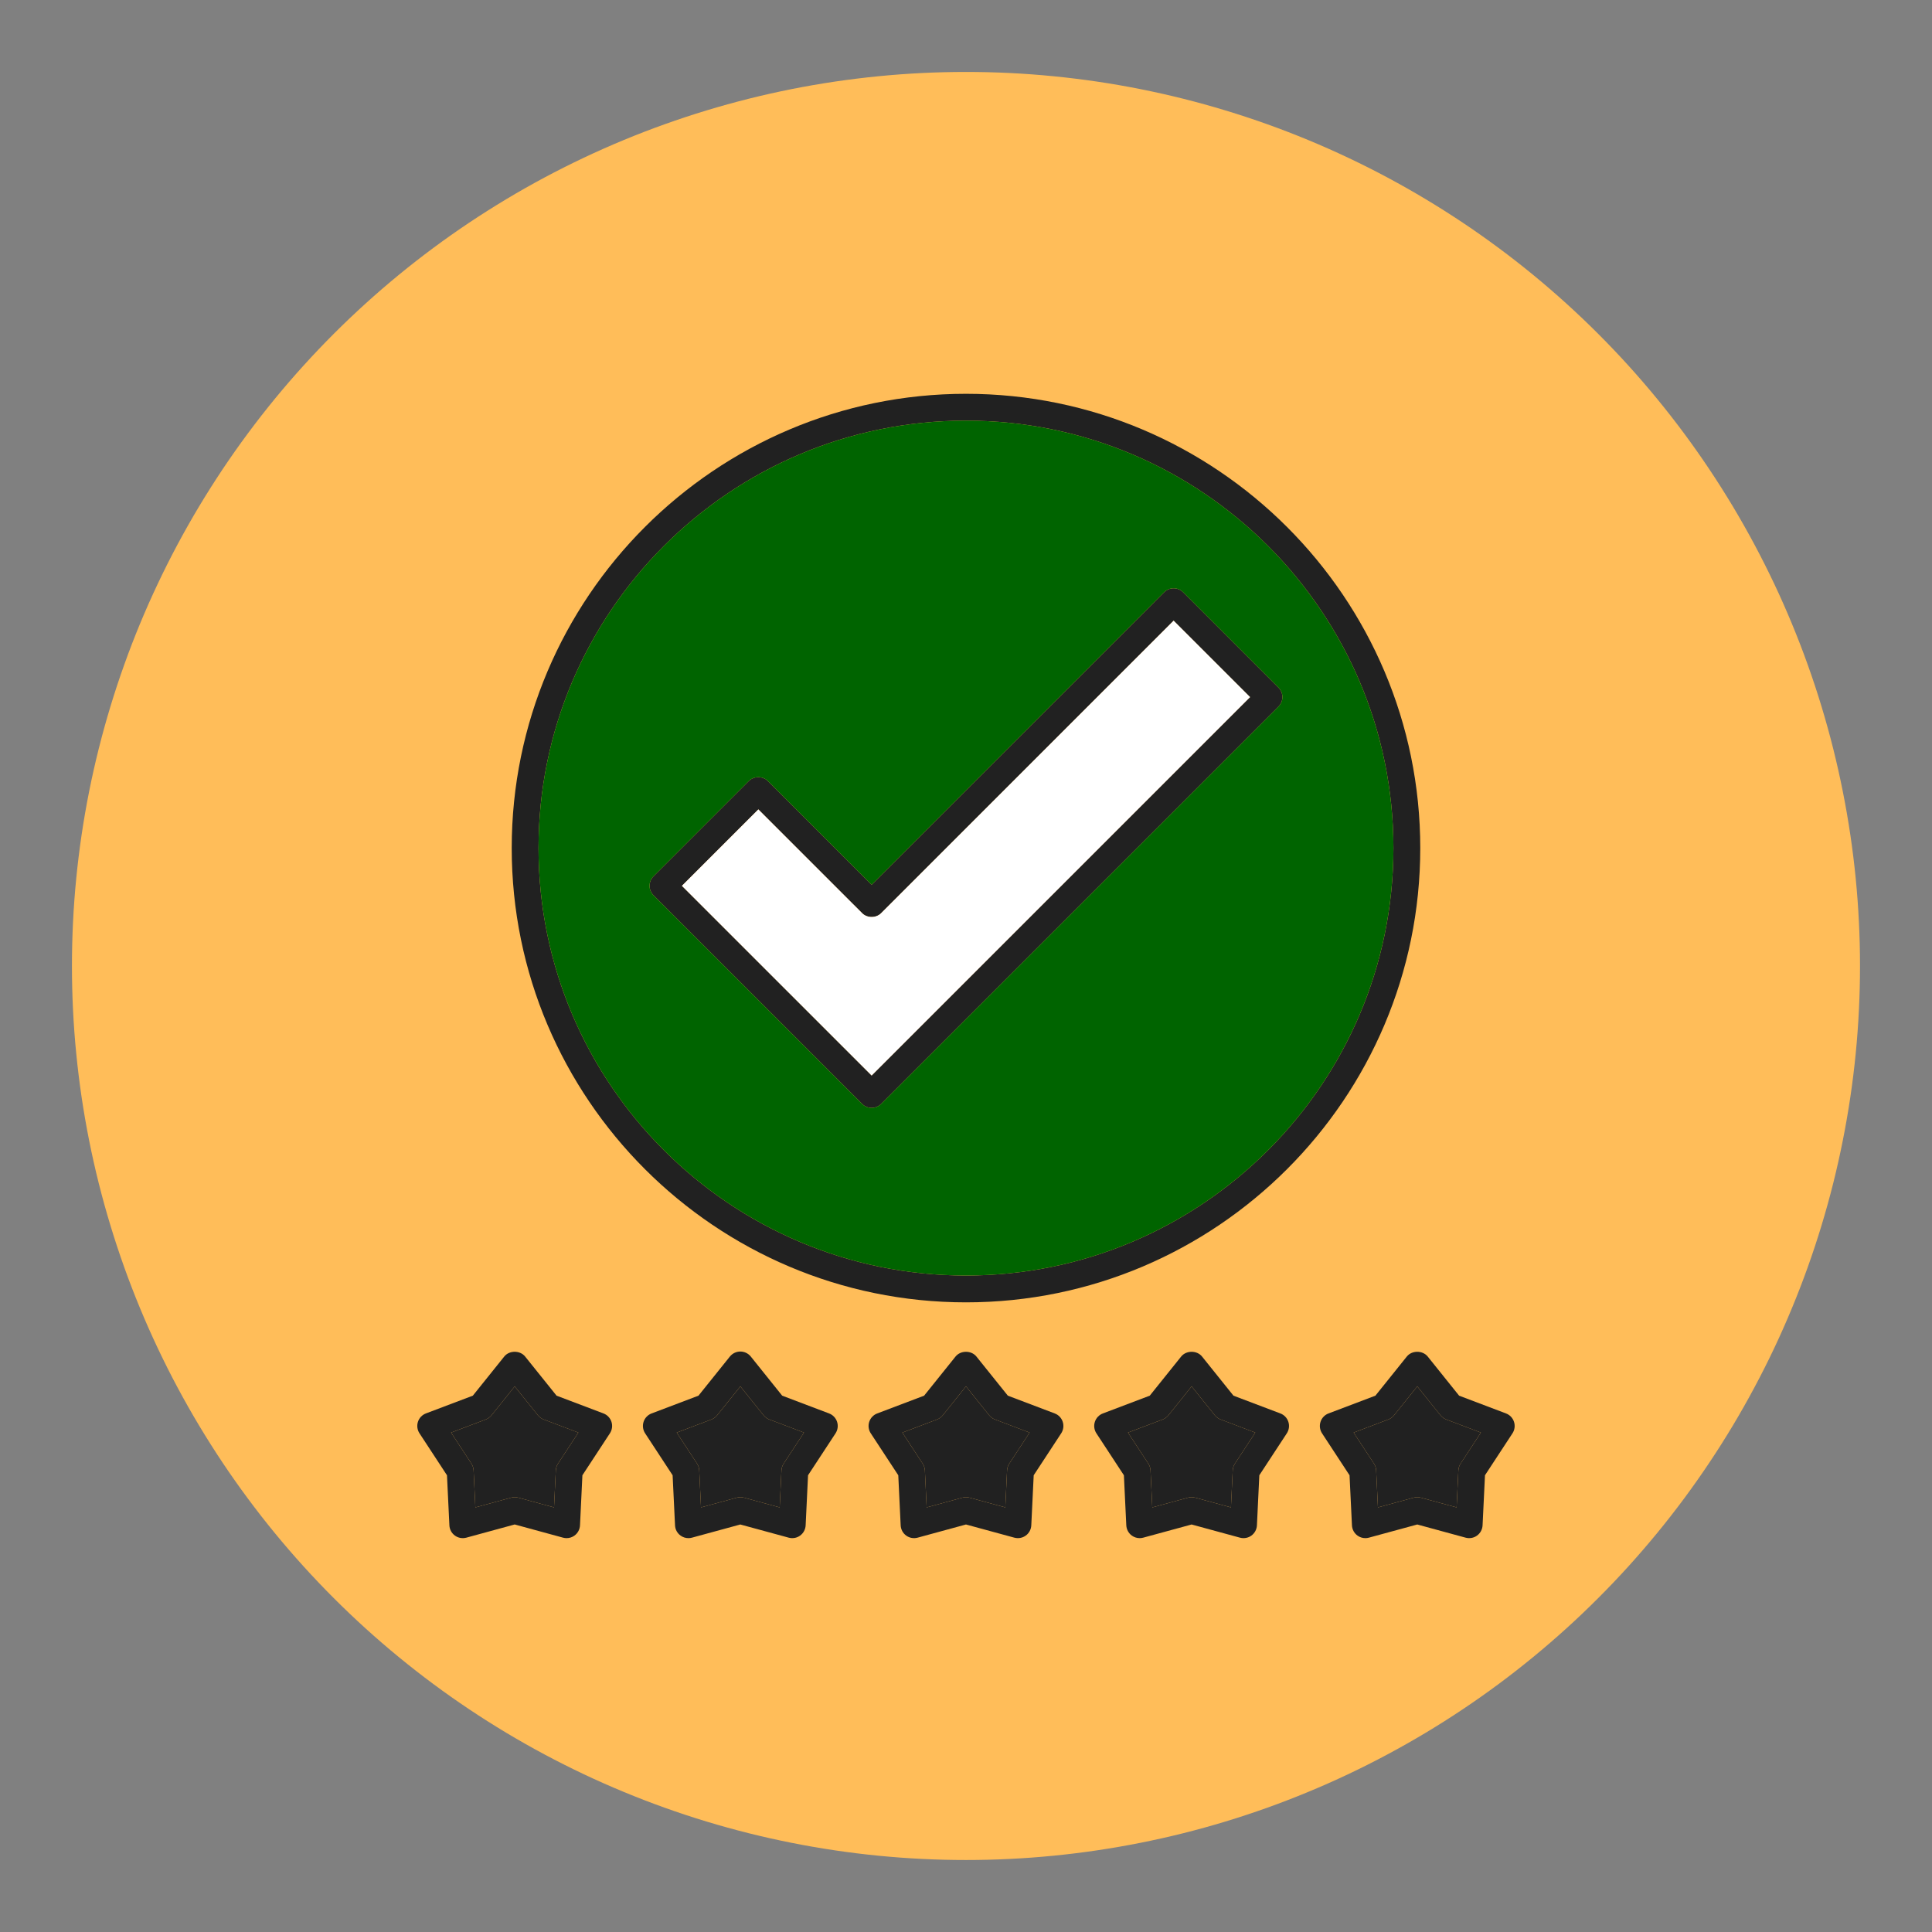 <svg xmlns="http://www.w3.org/2000/svg" xmlns:xlink="http://www.w3.org/1999/xlink" width="500" viewBox="0 0 375 375" height="500" preserveAspectRatio="xMidYMid meet"><rect x="0" y="0" width="375" height="375" fill="#808080" stroke="none"/><defs><clipPath id="76efbf9f79"><path d="M 13.965 13.965 L 361.215 13.965 L 361.215 361.215 L 13.965 361.215 Z M 13.965 13.965 " clip-rule="nonzero"></path></clipPath></defs><g clip-path="url(#76efbf9f79)"><path fill="#ffbd59" d="M 361.027 187.496 C 361.027 190.336 360.957 193.172 360.816 196.012 C 360.68 198.848 360.469 201.68 360.191 204.504 C 359.914 207.332 359.566 210.148 359.148 212.957 C 358.73 215.766 358.246 218.562 357.691 221.348 C 357.137 224.137 356.516 226.906 355.828 229.66 C 355.137 232.414 354.379 235.152 353.555 237.867 C 352.73 240.586 351.84 243.281 350.883 245.957 C 349.926 248.629 348.906 251.277 347.816 253.902 C 346.73 256.527 345.582 259.121 344.367 261.691 C 343.152 264.258 341.875 266.793 340.535 269.297 C 339.199 271.801 337.797 274.273 336.34 276.707 C 334.879 279.145 333.359 281.543 331.781 283.902 C 330.203 286.266 328.57 288.586 326.879 290.867 C 325.184 293.148 323.438 295.387 321.637 297.582 C 319.836 299.777 317.98 301.926 316.074 304.031 C 314.168 306.137 312.207 308.191 310.199 310.199 C 308.191 312.207 306.137 314.168 304.031 316.074 C 301.926 317.98 299.777 319.836 297.582 321.637 C 295.387 323.438 293.148 325.184 290.867 326.879 C 288.586 328.57 286.266 330.203 283.902 331.781 C 281.543 333.359 279.145 334.879 276.707 336.34 C 274.273 337.797 271.801 339.199 269.297 340.535 C 266.793 341.875 264.258 343.152 261.691 344.367 C 259.121 345.582 256.527 346.73 253.902 347.816 C 251.277 348.906 248.629 349.926 245.957 350.883 C 243.281 351.84 240.586 352.73 237.867 353.555 C 235.152 354.379 232.414 355.137 229.66 355.828 C 226.906 356.516 224.137 357.137 221.348 357.691 C 218.562 358.246 215.766 358.73 212.957 359.148 C 210.148 359.566 207.332 359.914 204.504 360.191 C 201.68 360.469 198.848 360.68 196.012 360.816 C 193.172 360.957 190.336 361.027 187.496 361.027 C 184.656 361.027 181.816 360.957 178.98 360.816 C 176.145 360.68 173.312 360.469 170.484 360.191 C 167.66 359.914 164.844 359.566 162.031 359.148 C 159.223 358.73 156.426 358.246 153.641 357.691 C 150.855 357.137 148.086 356.516 145.332 355.828 C 142.574 355.137 139.84 354.379 137.121 353.555 C 134.402 352.73 131.707 351.84 129.035 350.883 C 126.359 349.926 123.711 348.906 121.086 347.816 C 118.465 346.73 115.867 345.582 113.301 344.367 C 110.734 343.152 108.199 341.875 105.691 340.535 C 103.188 339.199 100.719 337.797 98.281 336.34 C 95.848 334.879 93.449 333.359 91.086 331.781 C 88.727 330.203 86.402 328.57 84.121 326.879 C 81.84 325.184 79.602 323.438 77.406 321.637 C 75.211 319.836 73.062 317.98 70.957 316.074 C 68.855 314.168 66.797 312.207 64.789 310.199 C 62.781 308.191 60.824 306.137 58.918 304.031 C 57.008 301.926 55.156 299.777 53.352 297.582 C 51.551 295.387 49.805 293.148 48.113 290.867 C 46.422 288.586 44.785 286.266 43.207 283.902 C 41.633 281.543 40.113 279.145 38.652 276.707 C 37.191 274.273 35.793 271.801 34.453 269.297 C 33.113 266.793 31.84 264.258 30.625 261.691 C 29.41 259.121 28.258 256.527 27.172 253.902 C 26.086 251.277 25.062 248.629 24.109 245.957 C 23.152 243.281 22.262 240.586 21.438 237.867 C 20.613 235.152 19.855 232.414 19.164 229.66 C 18.473 226.906 17.852 224.137 17.297 221.348 C 16.742 218.562 16.258 215.766 15.84 212.957 C 15.426 210.148 15.078 207.332 14.801 204.504 C 14.52 201.68 14.312 198.848 14.172 196.012 C 14.035 193.172 13.965 190.336 13.965 187.496 C 13.965 184.656 14.035 181.816 14.172 178.98 C 14.312 176.145 14.52 173.312 14.801 170.484 C 15.078 167.66 15.426 164.844 15.84 162.031 C 16.258 159.223 16.742 156.426 17.297 153.641 C 17.852 150.855 18.473 148.086 19.164 145.332 C 19.855 142.574 20.613 139.84 21.438 137.121 C 22.262 134.402 23.152 131.707 24.109 129.035 C 25.062 126.359 26.086 123.711 27.172 121.086 C 28.258 118.465 29.41 115.867 30.625 113.301 C 31.84 110.734 33.113 108.199 34.453 105.691 C 35.793 103.188 37.191 100.719 38.652 98.281 C 40.113 95.848 41.633 93.449 43.207 91.086 C 44.785 88.727 46.422 86.402 48.113 84.121 C 49.805 81.84 51.551 79.602 53.352 77.406 C 55.156 75.211 57.008 73.062 58.918 70.957 C 60.824 68.855 62.781 66.797 64.789 64.789 C 66.797 62.781 68.855 60.824 70.957 58.918 C 73.062 57.008 75.211 55.156 77.406 53.352 C 79.602 51.551 81.84 49.805 84.121 48.113 C 86.402 46.422 88.727 44.785 91.086 43.207 C 93.449 41.633 95.848 40.113 98.281 38.652 C 100.719 37.191 103.188 35.793 105.691 34.453 C 108.199 33.113 110.734 31.84 113.301 30.625 C 115.867 29.41 118.465 28.258 121.086 27.172 C 123.711 26.086 126.359 25.062 129.035 24.109 C 131.707 23.152 134.402 22.262 137.121 21.438 C 139.84 20.613 142.574 19.855 145.332 19.164 C 148.086 18.473 150.855 17.852 153.641 17.297 C 156.426 16.742 159.223 16.258 162.031 15.84 C 164.844 15.426 167.66 15.078 170.484 14.801 C 173.312 14.52 176.145 14.312 178.98 14.172 C 181.816 14.031 184.656 13.965 187.496 13.965 C 190.336 13.965 193.172 14.031 196.012 14.172 C 198.848 14.312 201.68 14.52 204.504 14.801 C 207.332 15.078 210.148 15.426 212.957 15.84 C 215.766 16.258 218.562 16.742 221.348 17.297 C 224.137 17.852 226.906 18.473 229.66 19.164 C 232.414 19.855 235.152 20.613 237.867 21.438 C 240.586 22.262 243.281 23.152 245.957 24.109 C 248.629 25.062 251.277 26.086 253.902 27.172 C 256.527 28.258 259.121 29.41 261.691 30.625 C 264.258 31.84 266.793 33.113 269.297 34.453 C 271.801 35.793 274.273 37.191 276.707 38.652 C 279.145 40.113 281.543 41.633 283.902 43.207 C 286.266 44.785 288.586 46.422 290.867 48.113 C 293.148 49.805 295.387 51.551 297.582 53.352 C 299.777 55.156 301.926 57.008 304.031 58.918 C 306.137 60.824 308.191 62.781 310.199 64.789 C 312.207 66.797 314.168 68.855 316.074 70.957 C 317.98 73.062 319.836 75.211 321.637 77.406 C 323.438 79.602 325.184 81.84 326.879 84.121 C 328.57 86.402 330.203 88.727 331.781 91.086 C 333.359 93.449 334.879 95.848 336.34 98.281 C 337.797 100.719 339.199 103.188 340.535 105.691 C 341.875 108.199 343.152 110.734 344.367 113.301 C 345.582 115.867 346.73 118.465 347.816 121.086 C 348.906 123.711 349.926 126.359 350.883 129.035 C 351.84 131.707 352.73 134.402 353.555 137.121 C 354.379 139.84 355.137 142.574 355.828 145.332 C 356.516 148.086 357.137 150.855 357.691 153.641 C 358.246 156.426 358.73 159.223 359.148 162.031 C 359.566 164.844 359.914 167.66 360.191 170.484 C 360.469 173.312 360.68 176.145 360.816 178.98 C 360.957 181.816 361.027 184.656 361.027 187.496 Z M 361.027 187.496 " fill-opacity="1" fill-rule="nonzero"></path></g><path fill="#212121" d="M 169.184 215.039 C 168.492 215.039 167.828 214.762 167.344 214.273 L 126.844 173.773 C 125.824 172.758 125.824 171.109 126.844 170.094 L 145.355 151.582 C 146.332 150.605 148.059 150.605 149.035 151.582 L 169.184 171.73 L 225.961 114.949 C 226.977 113.934 228.625 113.934 229.641 114.949 L 248.152 133.461 C 248.641 133.949 248.918 134.609 248.918 135.301 C 248.918 135.992 248.641 136.652 248.152 137.141 L 171.023 214.273 C 170.535 214.762 169.871 215.039 169.184 215.039 Z M 132.363 171.938 L 169.184 208.754 L 242.633 135.305 L 227.801 120.477 L 171.023 177.254 C 170.047 178.23 168.32 178.23 167.344 177.254 L 147.195 157.109 Z M 132.363 171.938 " fill-opacity="1" fill-rule="evenodd"></path><path fill="#212121" d="M 187.496 252.785 C 138.879 252.785 99.324 213.23 99.324 164.613 C 99.324 115.992 138.879 76.438 187.496 76.438 C 236.117 76.438 275.672 115.992 275.672 164.613 C 275.672 213.23 236.117 252.785 187.496 252.785 Z M 187.496 81.645 C 141.75 81.645 104.527 118.863 104.527 164.613 C 104.527 210.359 141.75 247.578 187.496 247.578 C 233.246 247.578 270.465 210.359 270.465 164.613 C 270.465 118.863 233.246 81.645 187.496 81.645 Z M 187.496 81.645 " fill-opacity="1" fill-rule="evenodd"></path><path fill="#212121" d="M 109.98 298.551 C 109.754 298.551 109.52 298.52 109.293 298.461 L 99.902 295.898 L 90.512 298.461 C 89.746 298.664 88.934 298.52 88.297 298.055 C 87.656 297.59 87.262 296.859 87.227 296.074 L 86.758 286.348 L 81.422 278.203 C 80.988 277.543 80.879 276.723 81.121 275.973 C 81.363 275.223 81.938 274.625 82.672 274.344 L 91.777 270.898 L 97.871 263.305 C 98.859 262.07 100.941 262.07 101.93 263.305 L 108.027 270.898 L 117.129 274.344 C 117.867 274.625 118.438 275.223 118.684 275.973 C 118.926 276.727 118.816 277.543 118.383 278.203 L 113.043 286.348 L 112.578 296.074 C 112.539 296.859 112.145 297.59 111.508 298.055 C 111.062 298.383 110.523 298.551 109.98 298.551 Z M 99.906 290.598 C 100.133 290.598 100.367 290.633 100.59 290.691 L 107.539 292.586 L 107.883 285.395 C 107.906 284.93 108.051 284.48 108.309 284.09 L 112.258 278.066 L 105.52 275.516 C 105.086 275.352 104.703 275.07 104.414 274.711 L 99.906 269.098 L 95.398 274.711 C 95.105 275.074 94.723 275.352 94.289 275.516 L 87.555 278.066 L 91.504 284.09 C 91.758 284.48 91.902 284.93 91.926 285.395 L 92.27 292.586 L 99.219 290.691 C 99.445 290.633 99.672 290.598 99.906 290.598 Z M 99.906 290.598 " fill-opacity="1" fill-rule="evenodd"></path><path fill="#212121" d="M 133.625 298.551 C 133.078 298.551 132.543 298.383 132.094 298.055 C 131.453 297.59 131.059 296.863 131.023 296.074 L 130.555 286.348 L 125.219 278.207 C 124.785 277.547 124.676 276.727 124.918 275.977 C 125.16 275.227 125.734 274.625 126.473 274.348 L 135.574 270.898 L 141.668 263.305 C 142.164 262.691 142.91 262.332 143.699 262.332 C 144.488 262.332 145.234 262.691 145.73 263.305 L 151.82 270.898 L 160.926 274.348 C 161.66 274.625 162.234 275.227 162.477 275.977 C 162.723 276.727 162.609 277.547 162.18 278.207 L 156.84 286.348 L 156.375 296.074 C 156.336 296.863 155.941 297.59 155.305 298.055 C 154.664 298.52 153.855 298.664 153.09 298.461 L 143.695 295.902 L 134.305 298.461 C 134.082 298.523 133.852 298.551 133.625 298.551 Z M 143.703 290.598 C 143.934 290.598 144.164 290.633 144.387 290.691 L 151.336 292.586 L 151.68 285.395 C 151.703 284.93 151.848 284.48 152.105 284.09 L 156.055 278.066 L 149.32 275.516 C 148.883 275.352 148.5 275.07 148.211 274.711 L 143.703 269.098 L 139.191 274.711 C 138.902 275.074 138.52 275.352 138.086 275.516 L 131.352 278.066 L 135.301 284.09 C 135.555 284.48 135.699 284.93 135.723 285.395 L 136.066 292.586 L 143.016 290.691 C 143.242 290.633 143.469 290.598 143.703 290.598 Z M 143.703 290.598 " fill-opacity="1" fill-rule="evenodd"></path><path fill="#212121" d="M 197.574 298.551 C 197.348 298.551 197.117 298.52 196.891 298.461 L 187.496 295.902 L 178.105 298.461 C 177.344 298.664 176.527 298.52 175.891 298.055 C 175.25 297.59 174.859 296.863 174.82 296.074 L 174.355 286.348 L 169.016 278.207 C 168.582 277.547 168.473 276.727 168.715 275.977 C 168.961 275.227 169.531 274.625 170.27 274.348 L 179.371 270.898 L 185.465 263.309 C 186.457 262.074 188.539 262.074 189.527 263.309 L 195.621 270.898 L 204.727 274.348 C 205.465 274.629 206.035 275.227 206.277 275.977 C 206.523 276.73 206.41 277.547 205.977 278.207 L 200.641 286.348 L 200.172 296.074 C 200.133 296.863 199.742 297.59 199.102 298.055 C 198.656 298.383 198.121 298.551 197.574 298.551 Z M 175.148 278.066 L 179.094 284.09 C 179.352 284.48 179.496 284.926 179.52 285.391 L 179.863 292.586 L 186.812 290.691 C 187.258 290.57 187.734 290.57 188.18 290.691 L 195.129 292.586 L 195.473 285.391 C 195.496 284.926 195.645 284.48 195.898 284.09 L 199.844 278.066 L 193.109 275.512 C 192.676 275.348 192.293 275.07 192.004 274.707 L 187.496 269.094 L 182.988 274.711 C 182.699 275.074 182.316 275.352 181.883 275.516 Z M 175.148 278.066 " fill-opacity="1" fill-rule="evenodd"></path><path fill="#212121" d="M 221.215 298.551 C 220.672 298.551 220.137 298.383 219.684 298.055 C 219.047 297.59 218.656 296.863 218.613 296.074 L 218.148 286.348 L 212.812 278.207 C 212.379 277.547 212.266 276.727 212.512 275.977 C 212.758 275.227 213.328 274.625 214.066 274.348 L 223.168 270.898 L 229.262 263.305 C 230.25 262.074 232.332 262.074 233.32 263.305 L 239.414 270.898 L 248.52 274.348 C 249.258 274.625 249.828 275.227 250.07 275.977 C 250.316 276.727 250.203 277.547 249.77 278.207 L 244.434 286.348 L 243.969 296.074 C 243.93 296.863 243.535 297.59 242.898 298.055 C 242.258 298.52 241.445 298.664 240.68 298.461 L 231.289 295.902 L 221.898 298.461 C 221.676 298.523 221.445 298.551 221.215 298.551 Z M 218.941 278.066 L 222.891 284.09 C 223.148 284.48 223.293 284.926 223.316 285.391 L 223.66 292.586 L 230.609 290.691 C 231.059 290.57 231.531 290.57 231.98 290.691 L 238.926 292.586 L 239.273 285.391 C 239.293 284.926 239.441 284.48 239.695 284.09 L 243.645 278.066 L 236.906 275.512 C 236.473 275.348 236.094 275.07 235.801 274.707 L 231.293 269.094 L 226.785 274.711 C 226.492 275.074 226.113 275.352 225.676 275.516 Z M 218.941 278.066 " fill-opacity="1" fill-rule="evenodd"></path><path fill="#212121" d="M 265.016 298.551 C 264.473 298.551 263.934 298.383 263.484 298.055 C 262.848 297.59 262.453 296.863 262.414 296.074 L 261.945 286.348 L 256.609 278.207 C 256.18 277.547 256.066 276.727 256.312 275.977 C 256.555 275.227 257.125 274.625 257.863 274.348 L 266.965 270.898 L 273.059 263.305 C 274.047 262.074 276.129 262.074 277.121 263.305 L 283.211 270.898 L 292.316 274.348 C 293.055 274.625 293.625 275.227 293.867 275.977 C 294.113 276.727 294.004 277.547 293.57 278.207 L 288.234 286.348 L 287.766 296.074 C 287.727 296.863 287.332 297.59 286.695 298.055 C 286.055 298.52 285.242 298.664 284.48 298.461 L 275.09 295.902 L 265.695 298.461 C 265.477 298.523 265.246 298.551 265.016 298.551 Z M 275.094 290.598 C 275.32 290.598 275.555 290.633 275.777 290.691 L 282.727 292.586 L 283.07 285.395 C 283.094 284.93 283.242 284.48 283.492 284.09 L 287.441 278.066 L 280.707 275.516 C 280.273 275.352 279.891 275.07 279.598 274.711 L 275.09 269.098 L 270.582 274.711 C 270.293 275.074 269.91 275.352 269.477 275.516 L 262.742 278.066 L 266.691 284.09 C 266.945 284.48 267.09 284.93 267.113 285.395 L 267.457 292.586 L 274.406 290.691 C 274.633 290.633 274.863 290.598 275.094 290.598 Z M 275.094 290.598 " fill-opacity="1" fill-rule="evenodd"></path><path fill="#006400" d="M 187.496 247.578 C 233.246 247.578 270.465 210.359 270.465 164.613 C 270.465 118.863 233.246 81.645 187.496 81.645 C 141.75 81.645 104.527 118.863 104.527 164.613 C 104.527 210.359 141.75 247.578 187.496 247.578 Z M 169.184 215.039 C 168.492 215.039 167.828 214.762 167.344 214.273 L 126.844 173.773 C 125.824 172.758 125.824 171.109 126.844 170.094 L 145.355 151.582 C 146.332 150.605 148.059 150.605 149.035 151.582 L 169.184 171.73 L 225.961 114.949 C 226.977 113.934 228.625 113.934 229.641 114.949 L 248.152 133.461 C 248.641 133.949 248.918 134.609 248.918 135.301 C 248.918 135.992 248.641 136.652 248.152 137.141 L 171.023 214.273 C 170.535 214.762 169.871 215.039 169.184 215.039 Z M 169.184 215.039 " fill-opacity="1" fill-rule="evenodd"></path><path fill="#ffffff" d="M 169.184 208.754 L 242.633 135.305 L 227.801 120.477 L 171.023 177.254 C 170.047 178.23 168.32 178.23 167.344 177.254 L 147.195 157.109 L 132.367 171.938 Z M 169.184 208.754 " fill-opacity="1" fill-rule="evenodd"></path><path fill="#212121" d="M 112.258 278.066 L 105.52 275.516 C 105.09 275.352 104.703 275.07 104.414 274.711 L 99.906 269.098 L 95.398 274.711 C 95.105 275.074 94.723 275.352 94.289 275.516 L 87.555 278.066 L 91.504 284.09 C 91.758 284.48 91.902 284.93 91.926 285.395 L 92.27 292.586 L 99.219 290.691 C 99.445 290.633 99.672 290.598 99.906 290.598 C 100.133 290.598 100.367 290.633 100.59 290.691 L 107.539 292.586 L 107.883 285.395 C 107.906 284.93 108.051 284.48 108.309 284.09 Z M 112.258 278.066 " fill-opacity="1" fill-rule="evenodd"></path><path fill="#212121" d="M 131.352 278.066 L 135.301 284.09 C 135.555 284.48 135.699 284.93 135.723 285.395 L 136.066 292.586 L 143.016 290.691 C 143.242 290.633 143.469 290.598 143.703 290.598 C 143.934 290.598 144.164 290.633 144.387 290.691 L 151.336 292.586 L 151.68 285.395 C 151.703 284.93 151.848 284.48 152.105 284.09 L 156.055 278.066 L 149.32 275.516 C 148.883 275.352 148.5 275.07 148.211 274.711 L 143.703 269.098 L 139.191 274.711 C 138.902 275.074 138.52 275.352 138.086 275.516 Z M 131.352 278.066 " fill-opacity="1" fill-rule="evenodd"></path><path fill="#212121" d="M 175.148 278.066 L 179.094 284.09 C 179.352 284.48 179.496 284.926 179.52 285.391 L 179.863 292.586 L 186.812 290.691 C 187.258 290.57 187.734 290.57 188.18 290.691 L 195.129 292.586 L 195.473 285.391 C 195.496 284.926 195.645 284.48 195.898 284.09 L 199.848 278.066 L 193.109 275.512 C 192.676 275.348 192.293 275.07 192.004 274.707 L 187.496 269.094 L 182.988 274.711 C 182.699 275.074 182.316 275.352 181.883 275.516 Z M 175.148 278.066 " fill-opacity="1" fill-rule="evenodd"></path><path fill="#212121" d="M 222.891 284.09 C 223.148 284.48 223.293 284.926 223.316 285.391 L 223.66 292.586 L 230.609 290.691 C 231.059 290.57 231.531 290.57 231.98 290.691 L 238.926 292.586 L 239.273 285.391 C 239.297 284.926 239.441 284.48 239.695 284.09 L 243.645 278.066 L 236.906 275.512 C 236.473 275.348 236.094 275.07 235.801 274.707 L 231.293 269.094 L 226.785 274.711 C 226.492 275.074 226.113 275.352 225.676 275.516 L 218.941 278.066 Z M 222.891 284.09 " fill-opacity="1" fill-rule="evenodd"></path><path fill="#212121" d="M 262.742 278.066 L 266.691 284.09 C 266.945 284.48 267.094 284.93 267.113 285.395 L 267.457 292.586 L 274.406 290.691 C 274.633 290.633 274.863 290.598 275.094 290.598 C 275.32 290.598 275.555 290.633 275.777 290.691 L 282.727 292.586 L 283.07 285.395 C 283.094 284.93 283.242 284.48 283.496 284.09 L 287.441 278.066 L 280.707 275.516 C 280.273 275.352 279.891 275.07 279.602 274.711 L 275.09 269.098 L 270.582 274.711 C 270.293 275.074 269.91 275.352 269.477 275.516 Z M 262.742 278.066 " fill-opacity="1" fill-rule="evenodd"></path></svg>